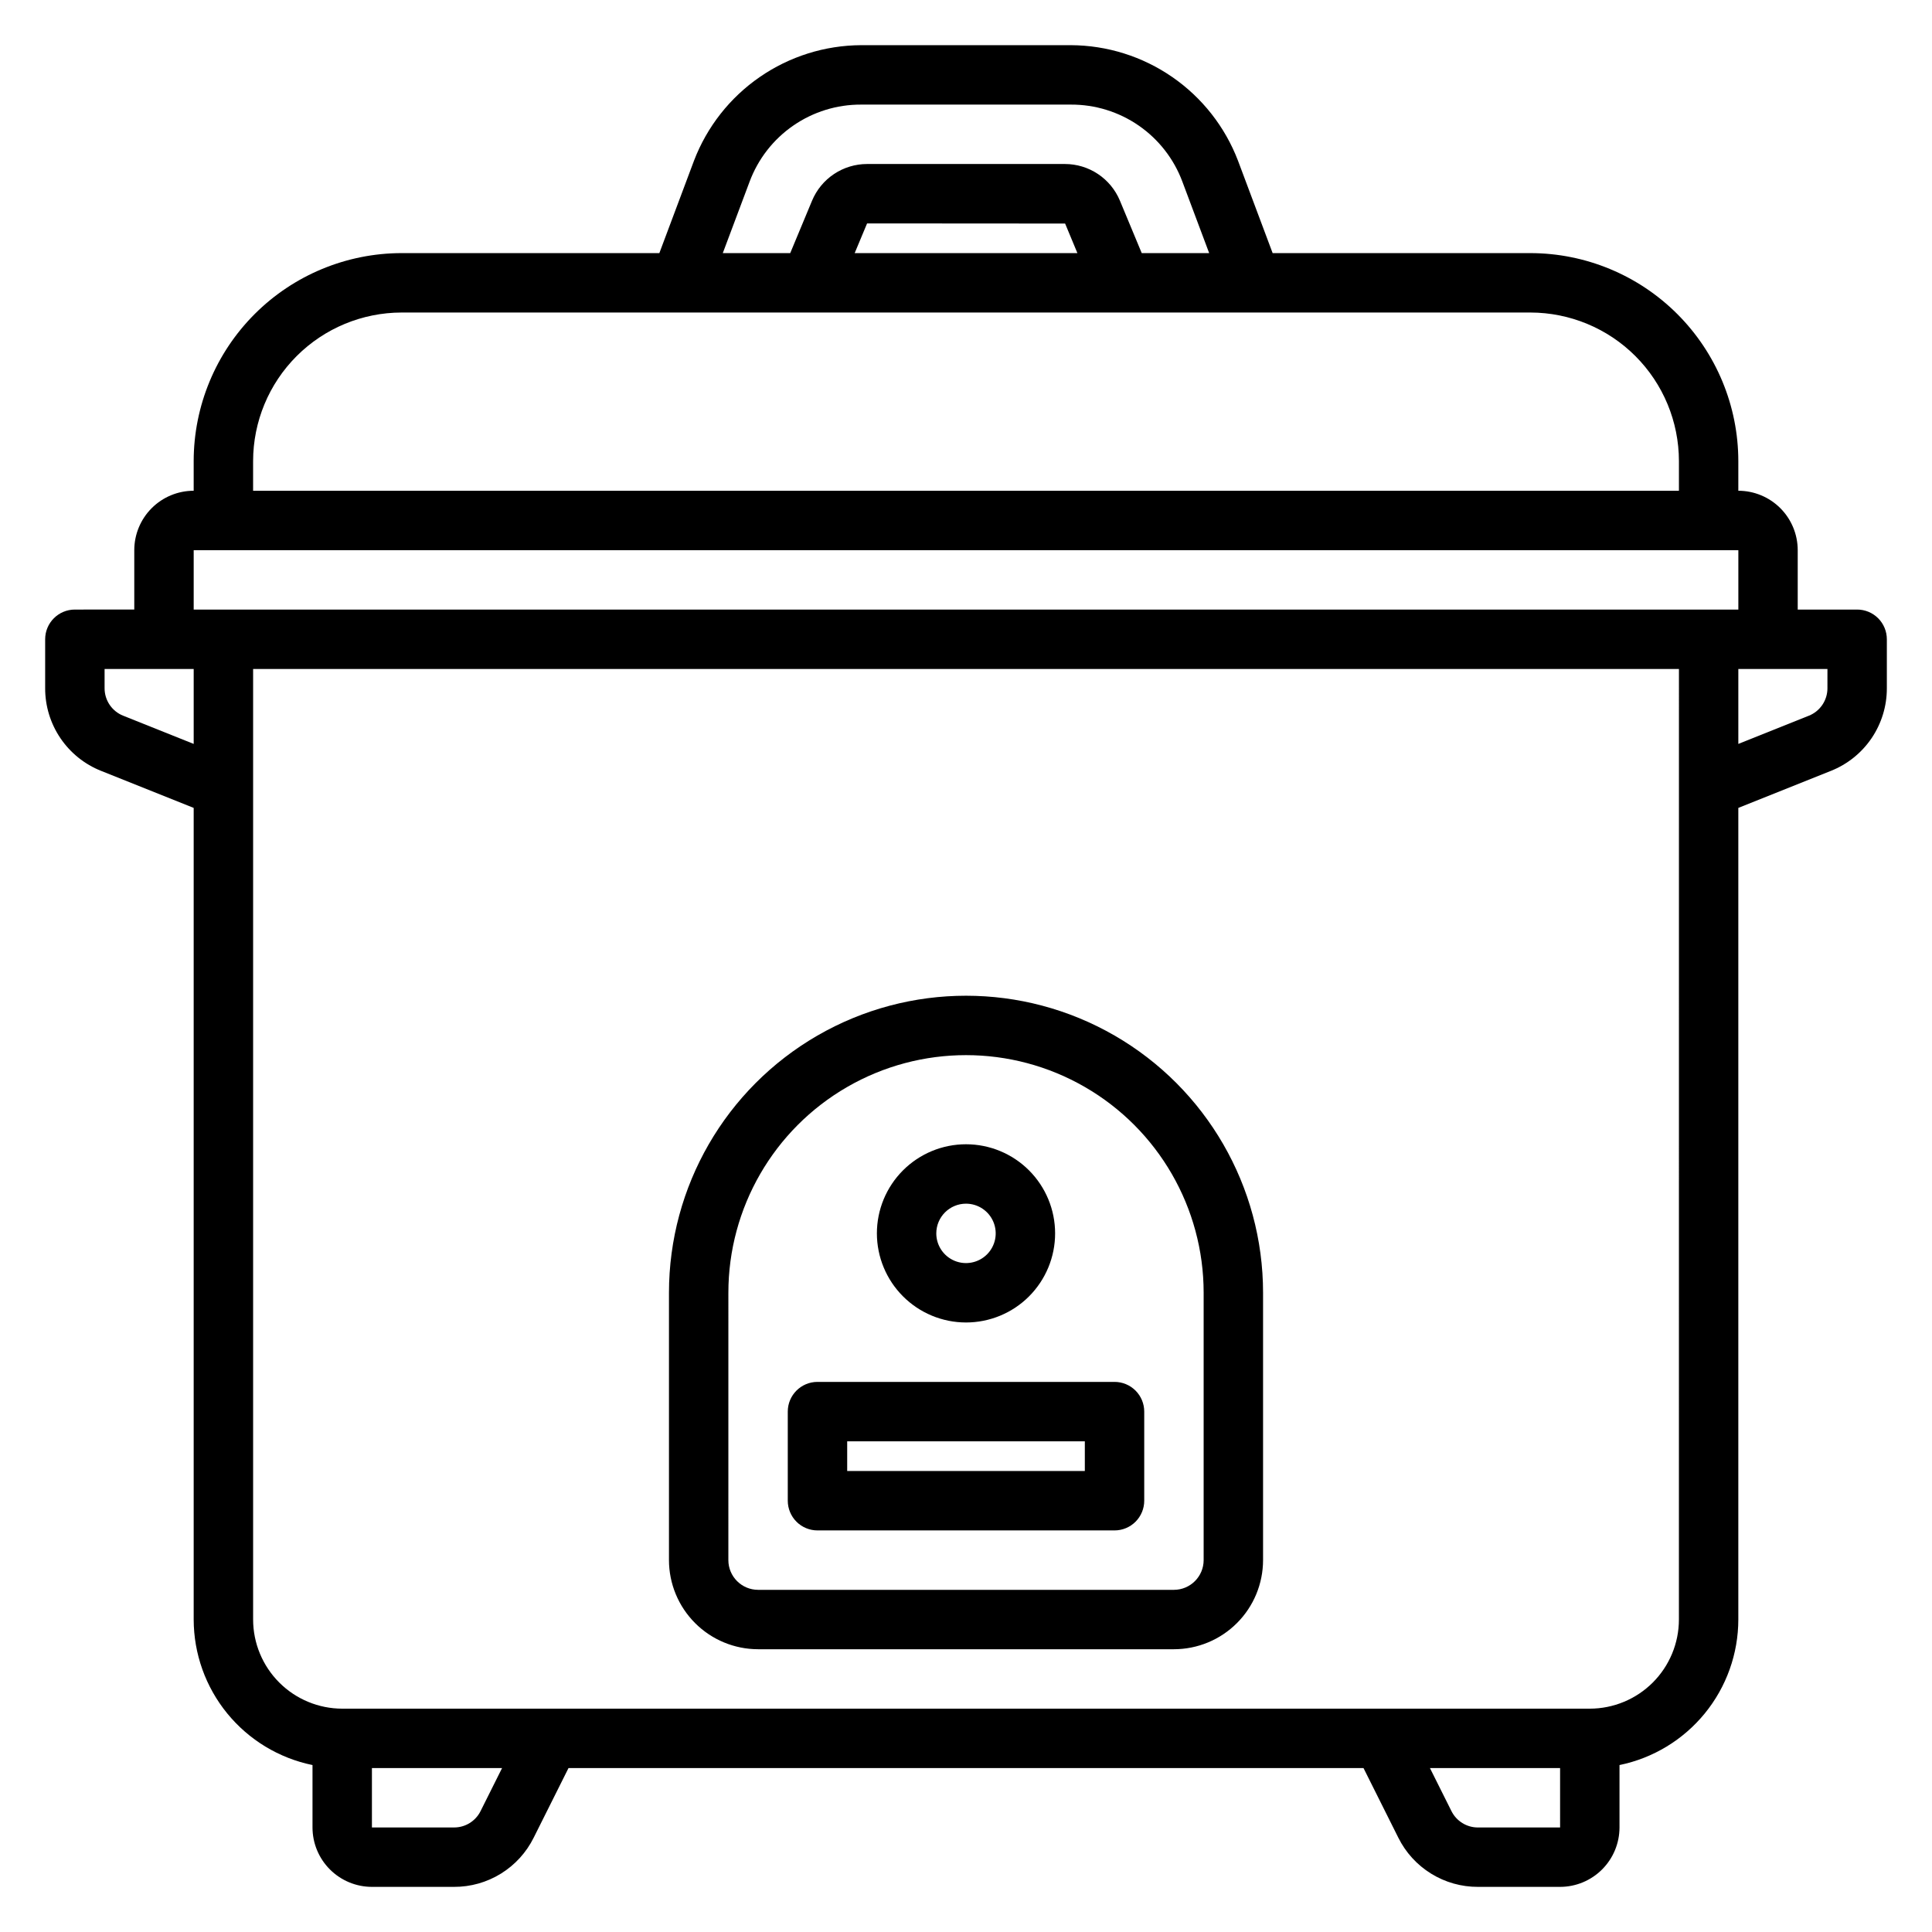 <?xml version="1.0" encoding="UTF-8"?>
<!-- Uploaded to: ICON Repo, www.iconrepo.com, Generator: ICON Repo Mixer Tools -->
<svg fill="#000000" width="800px" height="800px" version="1.1" viewBox="144 144 512 512" xmlns="http://www.w3.org/2000/svg">
 <path d="m636.16 305.54h-15.746v-15.746c-0.004-4.172-1.664-8.176-4.613-11.129-2.953-2.949-6.957-4.609-11.129-4.613v-7.871c-0.016-14.609-5.828-28.617-16.16-38.949-10.328-10.328-24.336-16.141-38.945-16.156h-68.305l-9.191-24.52c-3.438-8.969-9.508-16.688-17.41-22.145s-17.27-8.402-26.875-8.441h-55.574c-9.609 0.043-18.984 2.988-26.887 8.453-7.906 5.461-13.977 13.188-17.41 22.164l-9.18 24.488h-68.305c-14.609 0.016-28.617 5.828-38.945 16.156-10.332 10.332-16.141 24.34-16.16 38.949v7.871c-4.172 0.004-8.176 1.664-11.125 4.613-2.953 2.953-4.613 6.957-4.617 11.129v15.742l-15.746 0.004c-4.348 0-7.871 3.523-7.871 7.871v12.957c-0.016 4.723 1.395 9.344 4.043 13.254 2.648 3.91 6.41 6.934 10.801 8.676l24.516 9.805v215.09c0.016 9.07 3.152 17.855 8.887 24.879 5.738 7.027 13.719 11.859 22.602 13.684v16.543c0.004 4.172 1.664 8.176 4.617 11.125 2.953 2.953 6.953 4.613 11.129 4.617h21.762-0.004c4.391 0.016 8.695-1.199 12.43-3.508 3.731-2.309 6.742-5.613 8.691-9.547l9.219-18.434h210.68l9.219 18.434c1.949 3.934 4.961 7.238 8.695 9.547 3.731 2.309 8.035 3.523 12.426 3.508h21.758c4.176-0.004 8.18-1.664 11.129-4.617 2.953-2.949 4.613-6.953 4.617-11.125v-16.543c8.883-1.824 16.863-6.656 22.602-13.684 5.734-7.023 8.875-15.809 8.887-24.879v-215.09l24.516-9.805c4.391-1.742 8.156-4.766 10.805-8.676 2.644-3.91 4.055-8.531 4.039-13.254v-12.957c0-2.086-0.828-4.09-2.305-5.566-1.477-1.477-3.481-2.305-5.566-2.305zm-293.51-113.39c2.246-6.023 6.281-11.211 11.57-14.863 5.285-3.652 11.566-5.598 17.992-5.566h55.578-0.004c6.422-0.031 12.699 1.906 17.984 5.555 5.281 3.648 9.32 8.828 11.566 14.844l7.109 18.961h-17.871l-5.789-13.914c-1.199-2.875-3.227-5.332-5.816-7.055-2.594-1.727-5.641-2.648-8.758-2.648h-52.426c-3.121 0-6.172 0.926-8.766 2.656-2.598 1.73-4.621 4.191-5.82 7.074l-5.781 13.887h-17.871zm86.875 18.93h-59.027l3.289-7.871 52.48 0.035zm-218.45 55.105c0.012-10.438 4.164-20.441 11.543-27.82 7.379-7.379 17.383-11.527 27.816-11.543h299.14c10.438 0.016 20.441 4.164 27.82 11.543 7.379 7.379 11.527 17.383 11.539 27.82v7.871h-377.86zm-15.746 74.961-18.664-7.469v0.004c-2.996-1.184-4.961-4.086-4.949-7.309v-5.086h23.613zm76.031 282.8v0.004c-1.324 2.672-4.055 4.359-7.039 4.348h-21.758v-15.742h34.492zm286.08 4.356h-21.758c-2.984 0.008-5.711-1.68-7.039-4.352l-5.695-11.395h34.492zm31.488-55.105c-0.004 6.262-2.496 12.262-6.922 16.691-4.43 4.426-10.43 6.918-16.691 6.926h-330.62c-6.262-0.008-12.266-2.5-16.691-6.926-4.43-4.43-6.918-10.43-6.926-16.691v-251.91h377.86zm7.871-267.65h-401.47v-15.746h409.35v15.742zm31.488 20.828h0.004c0.008 3.223-1.957 6.125-4.953 7.309l-18.664 7.465v-19.859h23.617zm-283.39 254.69h110.21c6.262-0.008 12.266-2.496 16.691-6.926 4.43-4.426 6.918-10.43 6.926-16.691v-70.848c0-28.125-15.004-54.109-39.359-68.172s-54.363-14.062-78.723 0c-24.355 14.062-39.359 40.047-39.359 68.172v70.848c0.008 6.262 2.5 12.266 6.926 16.691 4.426 4.43 10.43 6.918 16.691 6.926zm-7.871-94.465c0-22.5 12.004-43.289 31.488-54.539s43.488-11.25 62.977 0c19.484 11.25 31.488 32.039 31.488 54.539v70.848c-0.008 4.348-3.527 7.867-7.875 7.875h-110.21c-4.344-0.008-7.867-3.527-7.871-7.875zm23.617 62.977h78.719c2.086 0 4.09-0.828 5.566-2.305 1.477-1.477 2.305-3.481 2.305-5.566v-23.617c0-2.086-0.828-4.09-2.305-5.566-1.477-1.477-3.481-2.305-5.566-2.305h-78.723c-4.348 0-7.871 3.523-7.871 7.871v23.617c0 2.086 0.832 4.09 2.305 5.566 1.477 1.477 3.481 2.305 5.566 2.305zm7.871-23.617h62.977v7.871l-62.977 0.004zm31.488-31.488c6.262 0 12.27-2.484 16.699-6.914 4.426-4.43 6.914-10.438 6.914-16.699 0-6.266-2.488-12.27-6.914-16.699-4.43-4.43-10.438-6.918-16.699-6.918-6.266 0-12.273 2.488-16.699 6.918-4.43 4.43-6.918 10.434-6.918 16.699 0.008 6.262 2.496 12.262 6.926 16.691 4.426 4.426 10.43 6.918 16.691 6.922zm0-31.488v0.004c3.184 0 6.055 1.918 7.269 4.859 1.219 2.941 0.547 6.324-1.703 8.578-2.254 2.25-5.641 2.926-8.582 1.707s-4.859-4.09-4.859-7.273c0.008-4.348 3.527-7.867 7.875-7.871z"/>
</svg>